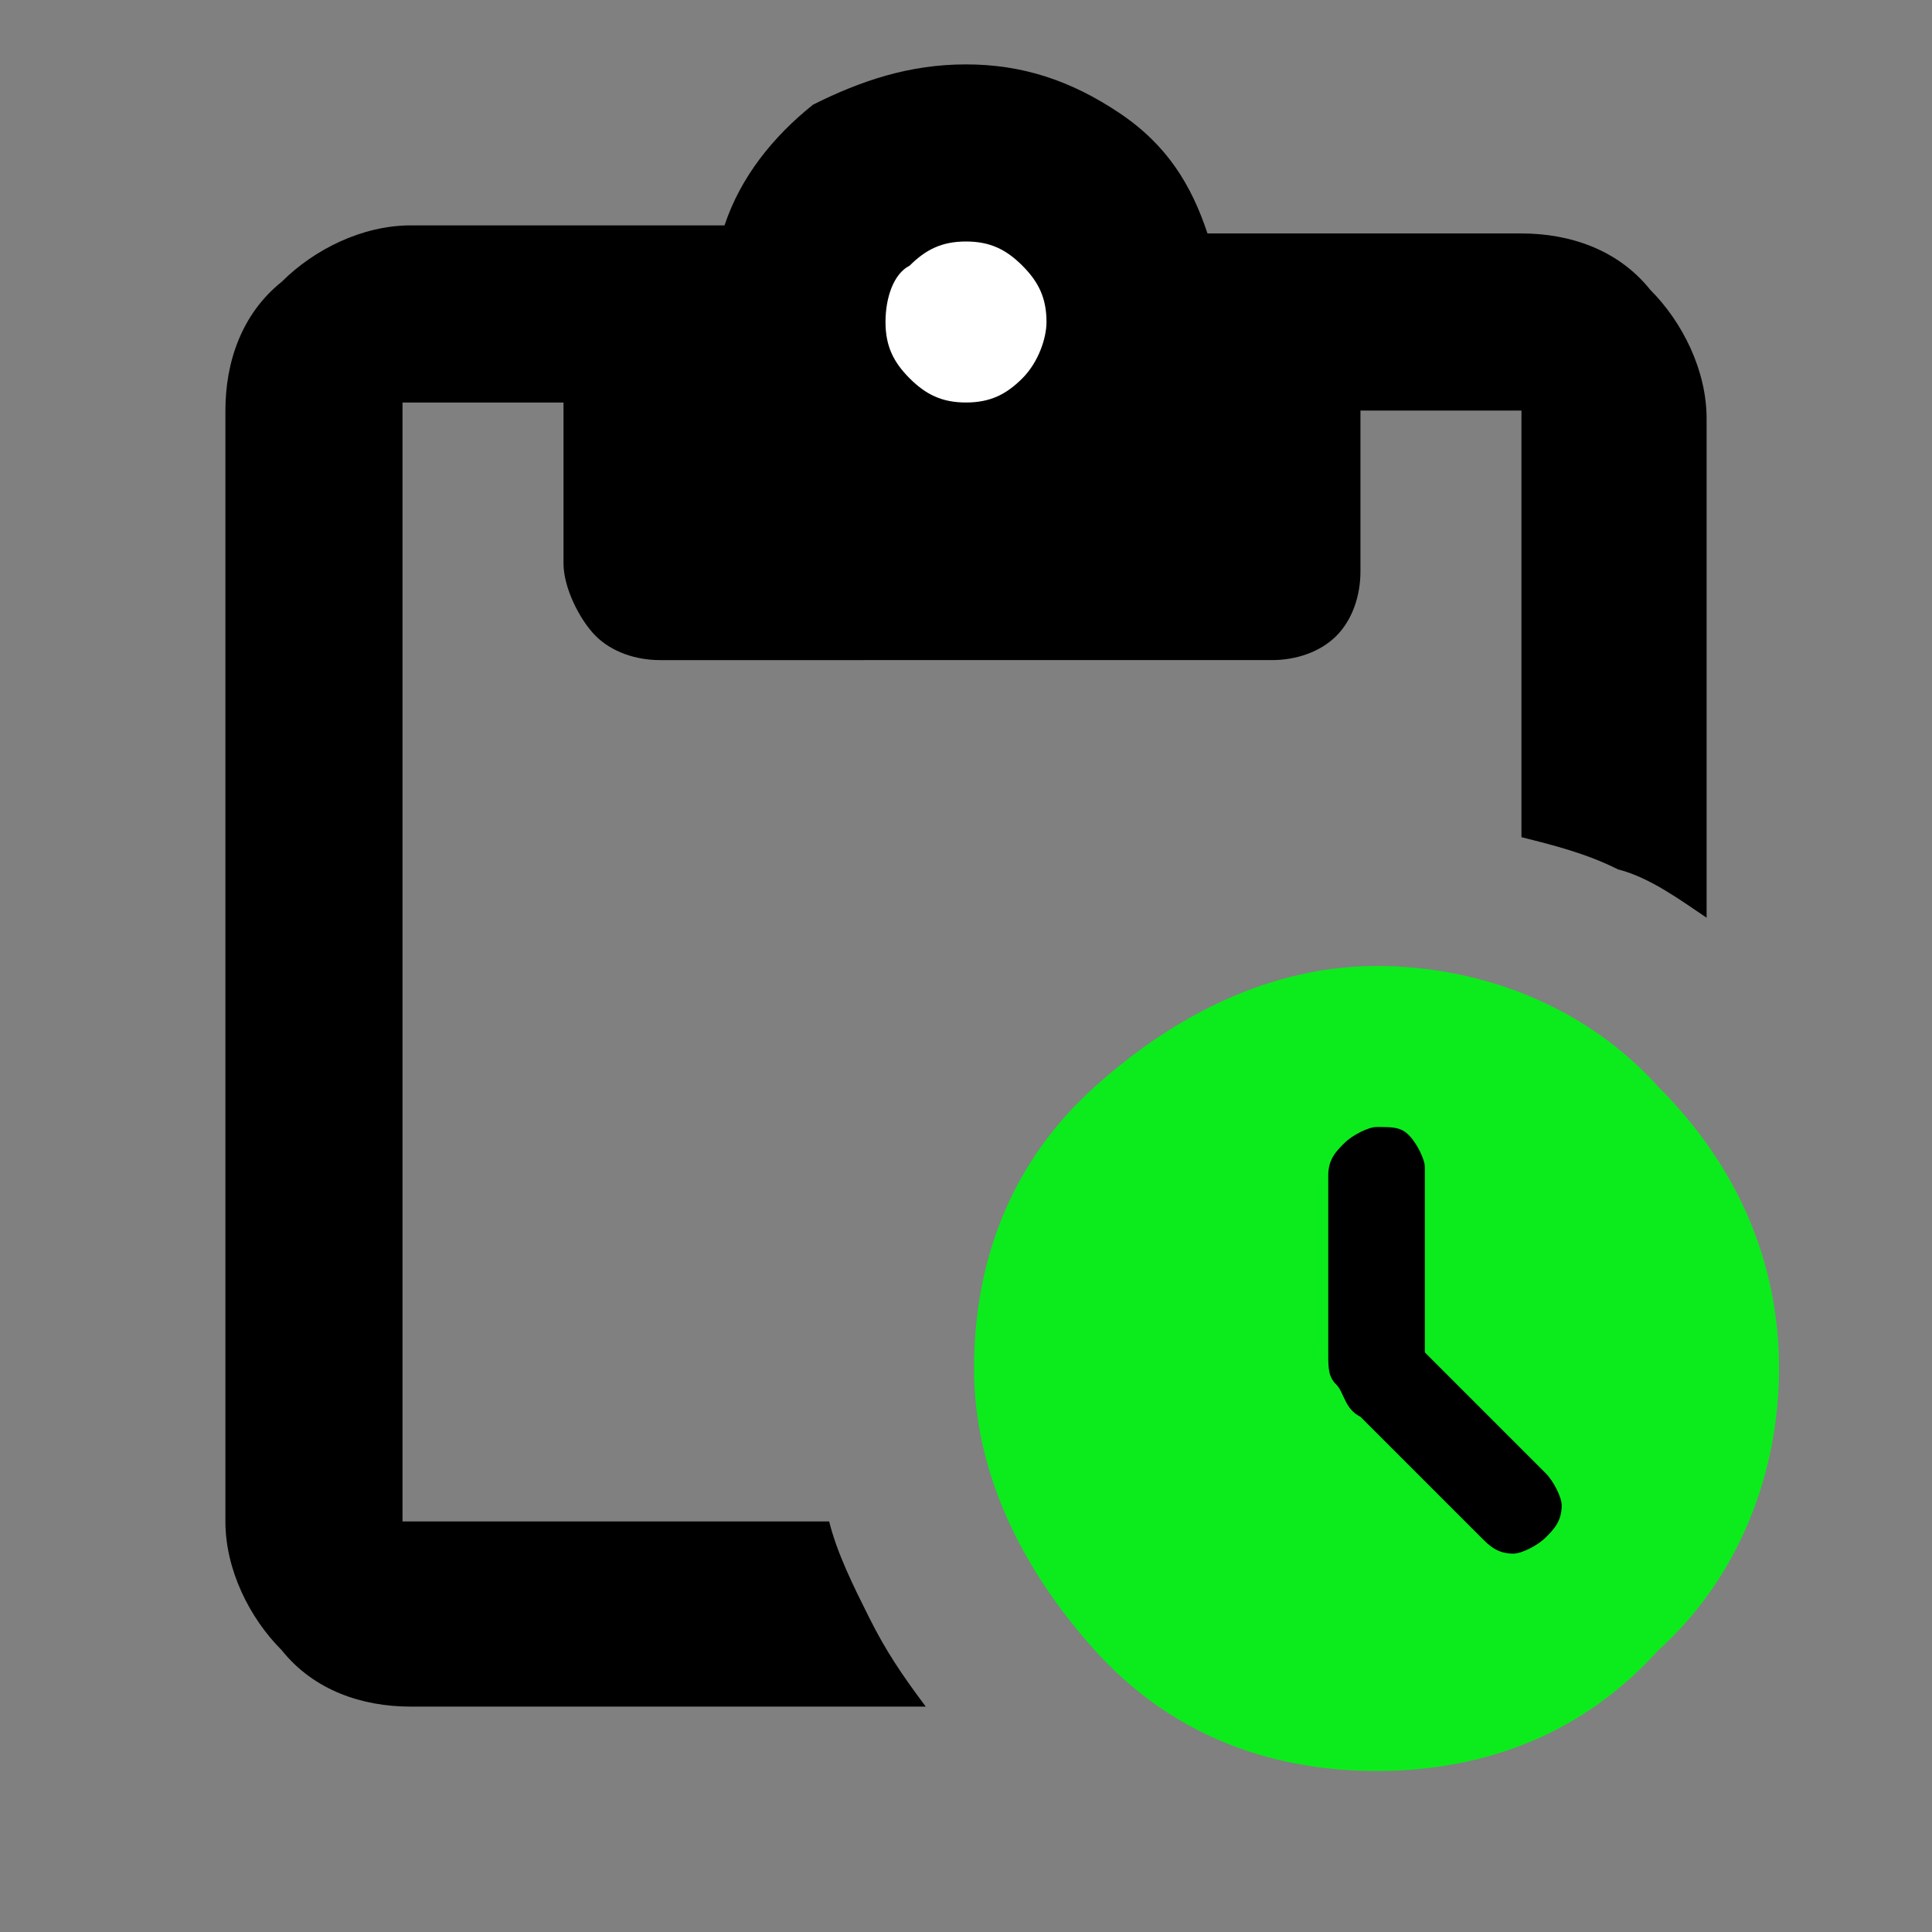 <?xml version="1.0" encoding="utf-8"?>
<!-- Generator: Adobe Illustrator 22.0.1, SVG Export Plug-In . SVG Version: 6.00 Build 0)  -->
<svg version="1.1" id="Capa_1" xmlns="http://www.w3.org/2000/svg" xmlns:xlink="http://www.w3.org/1999/xlink" x="0px" y="0px"
	 viewBox="0 0 24 24" style="enable-background:new 0 0 24 24;" xml:space="preserve">
<rect x="0" y="0" width="24" height="24" fill="#808080" stroke="none"/>
<style type="text/css">
	.st0{fill:#0CEC1C;}
	.st1{fill:#FFFFFF;}
</style>
<path class="st0" d="M17.1,22c-1.4,0-2.6-0.5-3.5-1.5s-1.5-2.2-1.5-3.5c0-1.4,0.5-2.6,1.5-3.5s2.2-1.5,3.5-1.5s2.6,0.5,3.5,1.5
	c1,1,1.5,2.2,1.5,3.5s-0.5,2.6-1.5,3.5C19.7,21.5,18.5,22,17.1,22z"/>
<path d="M17.7,16.8v-2.3c0-0.1-0.1-0.3-0.2-0.4C17.4,14,17.3,14,17.1,14c-0.1,0-0.3,0.1-0.4,0.2c-0.1,0.1-0.2,0.2-0.2,0.4v2.2
	c0,0.2,0,0.3,0.1,0.4c0.1,0.1,0.1,0.3,0.3,0.4l1.5,1.5c0.1,0.1,0.2,0.2,0.4,0.2c0.1,0,0.3-0.1,0.4-0.2c0.1-0.1,0.2-0.2,0.2-0.4
	c0-0.1-0.1-0.3-0.2-0.4C19.2,18.3,17.7,16.8,17.7,16.8z"/>
<path d="M5.1,21.2c-0.6,0-1.2-0.2-1.6-0.7c-0.4-0.4-0.7-1-0.7-1.6V5.1c0-0.6,0.2-1.2,0.7-1.6c0.4-0.4,1-0.7,1.6-0.7H9
	c0.2-0.6,0.6-1.1,1.1-1.5C10.7,1,11.3,0.8,12,0.8c0.7,0,1.3,0.2,1.9,0.6c0.6,0.4,0.9,0.9,1.1,1.5h3.9c0.6,0,1.2,0.2,1.6,0.7
	c0.4,0.4,0.7,1,0.7,1.6v6.2c-0.3-0.2-0.7-0.5-1.1-0.6c-0.4-0.2-0.8-0.3-1.2-0.4V5.1h-2v2c0,0.3-0.1,0.6-0.3,0.8
	c-0.2,0.2-0.5,0.3-0.8,0.3H8.2c-0.3,0-0.6-0.1-0.8-0.3S7,7.3,7,7v-2h-2v13.9h5.3c0.1,0.4,0.3,0.8,0.5,1.2c0.2,0.4,0.4,0.7,0.7,1.1
	C11.5,21.2,5.1,21.2,5.1,21.2z"/>
<path class="st1" d="M12,5c0.3,0,0.5-0.1,0.7-0.3C12.9,4.5,13,4.2,13,4c0-0.3-0.1-0.5-0.3-0.7C12.5,3.1,12.3,3,12,3
	s-0.5,0.1-0.7,0.3C11.1,3.4,11,3.7,11,4c0,0.3,0.1,0.5,0.3,0.7C11.5,4.9,11.7,5,12,5z"/>
</svg>
